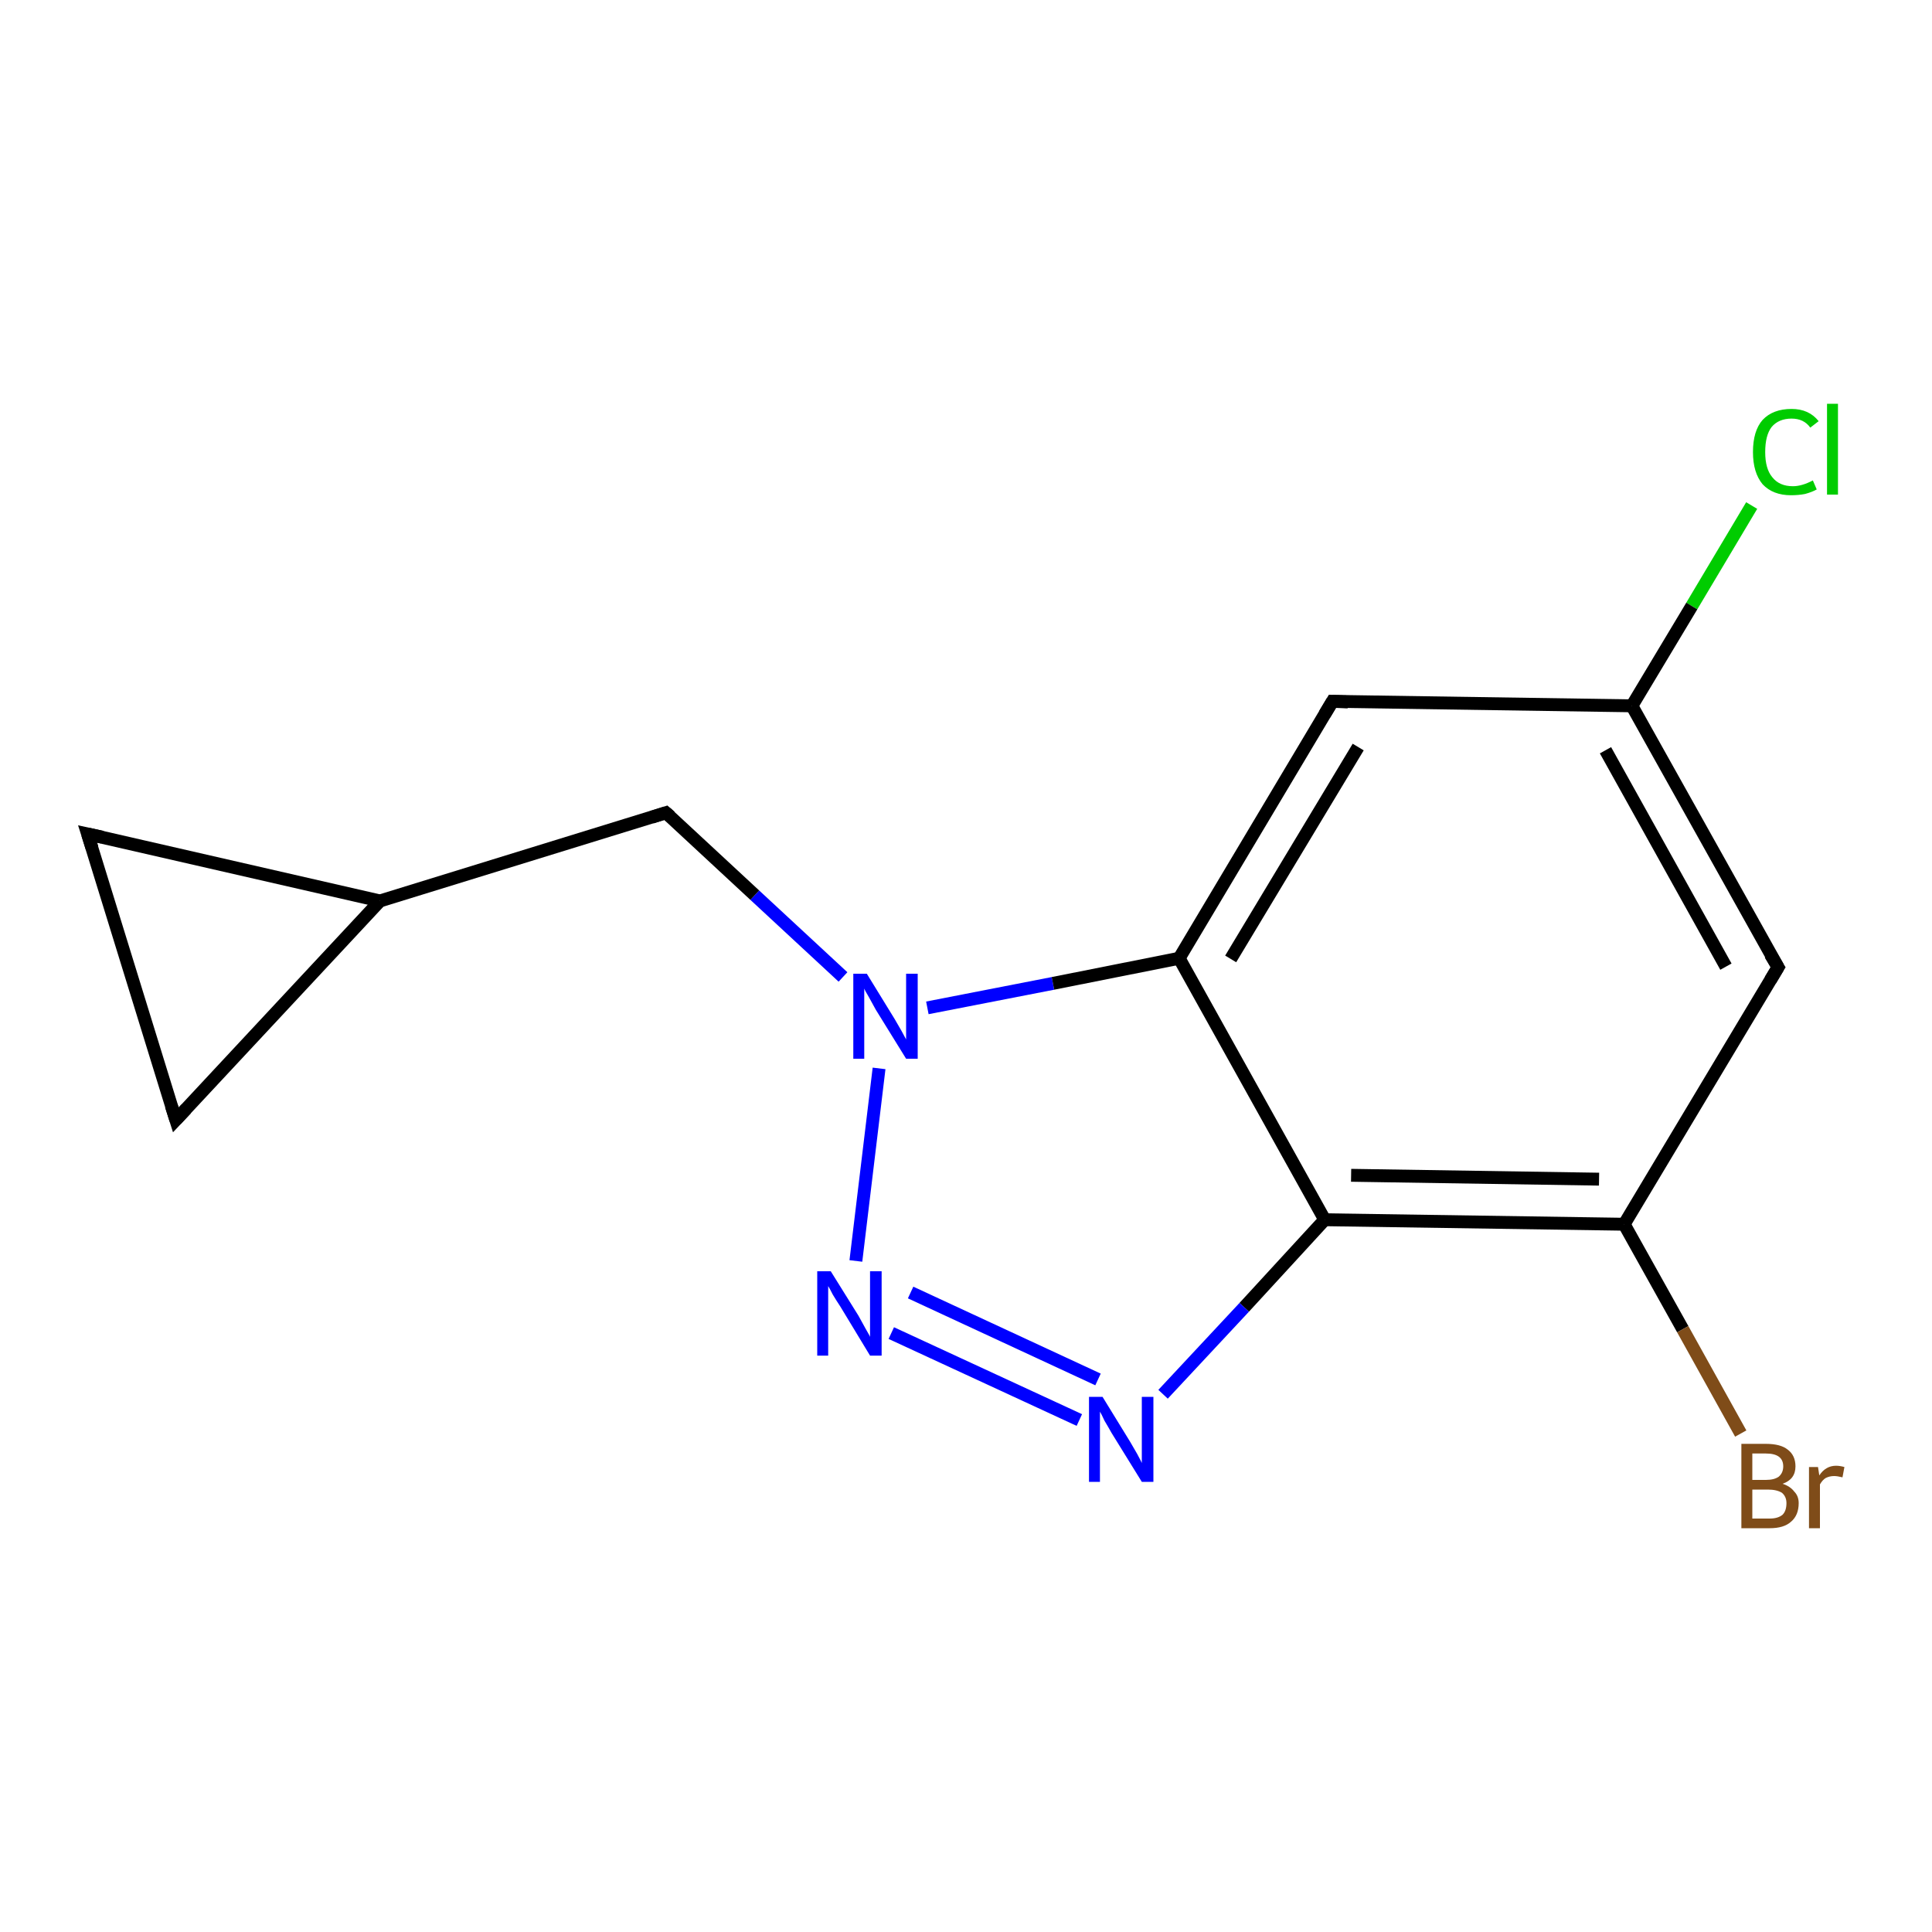 <?xml version='1.0' encoding='iso-8859-1'?>
<svg version='1.1' baseProfile='full'
              xmlns='http://www.w3.org/2000/svg'
                      xmlns:rdkit='http://www.rdkit.org/xml'
                      xmlns:xlink='http://www.w3.org/1999/xlink'
                  xml:space='preserve'
width='300px' height='300px' viewBox='0 0 300 300'>
<!-- END OF HEADER -->
<rect style='opacity:1.0;fill:#FFFFFF;stroke:none' width='300.0' height='300.0' x='0.0' y='0.0'> </rect>
<path class='bond-0 atom-0 atom-1' d='M 272.0,78.5 L 262.7,94.1' style='fill:none;fill-rule:evenodd;stroke:#00CC00;stroke-width:2.0px;stroke-linecap:butt;stroke-linejoin:miter;stroke-opacity:1' />
<path class='bond-0 atom-0 atom-1' d='M 262.7,94.1 L 253.4,109.6' style='fill:none;fill-rule:evenodd;stroke:#000000;stroke-width:2.0px;stroke-linecap:butt;stroke-linejoin:miter;stroke-opacity:1' />
<path class='bond-1 atom-1 atom-2' d='M 253.4,109.6 L 276.1,150.2' style='fill:none;fill-rule:evenodd;stroke:#000000;stroke-width:2.0px;stroke-linecap:butt;stroke-linejoin:miter;stroke-opacity:1' />
<path class='bond-1 atom-1 atom-2' d='M 249.3,116.5 L 268.0,150.1' style='fill:none;fill-rule:evenodd;stroke:#000000;stroke-width:2.0px;stroke-linecap:butt;stroke-linejoin:miter;stroke-opacity:1' />
<path class='bond-2 atom-2 atom-3' d='M 276.1,150.2 L 252.2,190.1' style='fill:none;fill-rule:evenodd;stroke:#000000;stroke-width:2.0px;stroke-linecap:butt;stroke-linejoin:miter;stroke-opacity:1' />
<path class='bond-3 atom-3 atom-4' d='M 252.2,190.1 L 261.3,206.4' style='fill:none;fill-rule:evenodd;stroke:#000000;stroke-width:2.0px;stroke-linecap:butt;stroke-linejoin:miter;stroke-opacity:1' />
<path class='bond-3 atom-3 atom-4' d='M 261.3,206.4 L 270.3,222.6' style='fill:none;fill-rule:evenodd;stroke:#7F4C19;stroke-width:2.0px;stroke-linecap:butt;stroke-linejoin:miter;stroke-opacity:1' />
<path class='bond-4 atom-3 atom-5' d='M 252.2,190.1 L 205.7,189.4' style='fill:none;fill-rule:evenodd;stroke:#000000;stroke-width:2.0px;stroke-linecap:butt;stroke-linejoin:miter;stroke-opacity:1' />
<path class='bond-4 atom-3 atom-5' d='M 248.3,183.1 L 209.8,182.5' style='fill:none;fill-rule:evenodd;stroke:#000000;stroke-width:2.0px;stroke-linecap:butt;stroke-linejoin:miter;stroke-opacity:1' />
<path class='bond-5 atom-5 atom-6' d='M 205.7,189.4 L 193.2,203.0' style='fill:none;fill-rule:evenodd;stroke:#000000;stroke-width:2.0px;stroke-linecap:butt;stroke-linejoin:miter;stroke-opacity:1' />
<path class='bond-5 atom-5 atom-6' d='M 193.2,203.0 L 180.6,216.5' style='fill:none;fill-rule:evenodd;stroke:#0000FF;stroke-width:2.0px;stroke-linecap:butt;stroke-linejoin:miter;stroke-opacity:1' />
<path class='bond-6 atom-6 atom-7' d='M 167.6,220.5 L 138.4,207.0' style='fill:none;fill-rule:evenodd;stroke:#0000FF;stroke-width:2.0px;stroke-linecap:butt;stroke-linejoin:miter;stroke-opacity:1' />
<path class='bond-6 atom-6 atom-7' d='M 170.5,214.2 L 141.4,200.7' style='fill:none;fill-rule:evenodd;stroke:#0000FF;stroke-width:2.0px;stroke-linecap:butt;stroke-linejoin:miter;stroke-opacity:1' />
<path class='bond-7 atom-7 atom-8' d='M 132.9,195.8 L 136.5,165.9' style='fill:none;fill-rule:evenodd;stroke:#0000FF;stroke-width:2.0px;stroke-linecap:butt;stroke-linejoin:miter;stroke-opacity:1' />
<path class='bond-8 atom-8 atom-9' d='M 130.9,151.7 L 117.2,139.0' style='fill:none;fill-rule:evenodd;stroke:#0000FF;stroke-width:2.0px;stroke-linecap:butt;stroke-linejoin:miter;stroke-opacity:1' />
<path class='bond-8 atom-8 atom-9' d='M 117.2,139.0 L 103.4,126.2' style='fill:none;fill-rule:evenodd;stroke:#000000;stroke-width:2.0px;stroke-linecap:butt;stroke-linejoin:miter;stroke-opacity:1' />
<path class='bond-9 atom-9 atom-10' d='M 103.4,126.2 L 59.0,139.9' style='fill:none;fill-rule:evenodd;stroke:#000000;stroke-width:2.0px;stroke-linecap:butt;stroke-linejoin:miter;stroke-opacity:1' />
<path class='bond-10 atom-10 atom-11' d='M 59.0,139.9 L 27.3,173.9' style='fill:none;fill-rule:evenodd;stroke:#000000;stroke-width:2.0px;stroke-linecap:butt;stroke-linejoin:miter;stroke-opacity:1' />
<path class='bond-11 atom-11 atom-12' d='M 27.3,173.9 L 13.6,129.5' style='fill:none;fill-rule:evenodd;stroke:#000000;stroke-width:2.0px;stroke-linecap:butt;stroke-linejoin:miter;stroke-opacity:1' />
<path class='bond-12 atom-8 atom-13' d='M 144.0,156.5 L 163.5,152.7' style='fill:none;fill-rule:evenodd;stroke:#0000FF;stroke-width:2.0px;stroke-linecap:butt;stroke-linejoin:miter;stroke-opacity:1' />
<path class='bond-12 atom-8 atom-13' d='M 163.5,152.7 L 183.1,148.8' style='fill:none;fill-rule:evenodd;stroke:#000000;stroke-width:2.0px;stroke-linecap:butt;stroke-linejoin:miter;stroke-opacity:1' />
<path class='bond-13 atom-13 atom-14' d='M 183.1,148.8 L 206.9,108.9' style='fill:none;fill-rule:evenodd;stroke:#000000;stroke-width:2.0px;stroke-linecap:butt;stroke-linejoin:miter;stroke-opacity:1' />
<path class='bond-13 atom-13 atom-14' d='M 191.1,148.9 L 210.9,116.0' style='fill:none;fill-rule:evenodd;stroke:#000000;stroke-width:2.0px;stroke-linecap:butt;stroke-linejoin:miter;stroke-opacity:1' />
<path class='bond-14 atom-14 atom-1' d='M 206.9,108.9 L 253.4,109.6' style='fill:none;fill-rule:evenodd;stroke:#000000;stroke-width:2.0px;stroke-linecap:butt;stroke-linejoin:miter;stroke-opacity:1' />
<path class='bond-15 atom-13 atom-5' d='M 183.1,148.8 L 205.7,189.4' style='fill:none;fill-rule:evenodd;stroke:#000000;stroke-width:2.0px;stroke-linecap:butt;stroke-linejoin:miter;stroke-opacity:1' />
<path class='bond-16 atom-12 atom-10' d='M 13.6,129.5 L 59.0,139.9' style='fill:none;fill-rule:evenodd;stroke:#000000;stroke-width:2.0px;stroke-linecap:butt;stroke-linejoin:miter;stroke-opacity:1' />
<path d='M 274.9,148.2 L 276.1,150.2 L 274.9,152.2' style='fill:none;stroke:#000000;stroke-width:2.0px;stroke-linecap:butt;stroke-linejoin:miter;stroke-opacity:1;' />
<path d='M 104.1,126.8 L 103.4,126.2 L 101.2,126.9' style='fill:none;stroke:#000000;stroke-width:2.0px;stroke-linecap:butt;stroke-linejoin:miter;stroke-opacity:1;' />
<path d='M 28.9,172.2 L 27.3,173.9 L 26.6,171.7' style='fill:none;stroke:#000000;stroke-width:2.0px;stroke-linecap:butt;stroke-linejoin:miter;stroke-opacity:1;' />
<path d='M 14.3,131.7 L 13.6,129.5 L 15.9,130.0' style='fill:none;stroke:#000000;stroke-width:2.0px;stroke-linecap:butt;stroke-linejoin:miter;stroke-opacity:1;' />
<path d='M 205.7,110.9 L 206.9,108.9 L 209.3,109.0' style='fill:none;stroke:#000000;stroke-width:2.0px;stroke-linecap:butt;stroke-linejoin:miter;stroke-opacity:1;' />
<path class='atom-0' d='M 272.2 70.2
Q 272.2 66.9, 273.7 65.2
Q 275.3 63.5, 278.2 63.5
Q 280.9 63.5, 282.4 65.4
L 281.1 66.4
Q 280.1 65.0, 278.2 65.0
Q 276.2 65.0, 275.1 66.3
Q 274.1 67.6, 274.1 70.2
Q 274.1 72.8, 275.2 74.1
Q 276.3 75.5, 278.4 75.5
Q 279.8 75.5, 281.5 74.6
L 282.1 76.0
Q 281.4 76.4, 280.3 76.7
Q 279.3 76.9, 278.1 76.9
Q 275.3 76.9, 273.7 75.2
Q 272.2 73.4, 272.2 70.2
' fill='#00CC00'/>
<path class='atom-0' d='M 283.7 62.7
L 285.4 62.7
L 285.4 76.8
L 283.7 76.8
L 283.7 62.7
' fill='#00CC00'/>
<path class='atom-4' d='M 276.8 230.4
Q 278.0 230.8, 278.6 231.6
Q 279.3 232.3, 279.3 233.4
Q 279.3 235.3, 278.1 236.3
Q 277.0 237.3, 274.8 237.3
L 270.4 237.3
L 270.4 224.2
L 274.2 224.2
Q 276.5 224.2, 277.6 225.1
Q 278.8 226.0, 278.8 227.7
Q 278.8 229.7, 276.8 230.4
M 272.1 225.7
L 272.1 229.8
L 274.2 229.8
Q 275.5 229.8, 276.2 229.3
Q 276.9 228.7, 276.9 227.7
Q 276.9 225.7, 274.2 225.7
L 272.1 225.7
M 274.8 235.8
Q 276.1 235.8, 276.8 235.2
Q 277.4 234.6, 277.4 233.4
Q 277.4 232.4, 276.7 231.8
Q 275.9 231.3, 274.5 231.3
L 272.1 231.3
L 272.1 235.8
L 274.8 235.8
' fill='#7F4C19'/>
<path class='atom-4' d='M 282.3 227.8
L 282.5 229.1
Q 283.5 227.6, 285.1 227.6
Q 285.7 227.6, 286.4 227.8
L 286.1 229.4
Q 285.3 229.2, 284.8 229.2
Q 284.1 229.2, 283.5 229.5
Q 283.0 229.8, 282.6 230.5
L 282.6 237.3
L 280.9 237.3
L 280.9 227.8
L 282.3 227.8
' fill='#7F4C19'/>
<path class='atom-6' d='M 171.2 216.9
L 175.5 223.9
Q 175.9 224.6, 176.6 225.8
Q 177.3 227.1, 177.3 227.2
L 177.3 216.9
L 179.1 216.9
L 179.1 230.1
L 177.3 230.1
L 172.6 222.5
Q 172.1 221.6, 171.5 220.6
Q 171.0 219.5, 170.8 219.2
L 170.8 230.1
L 169.1 230.1
L 169.1 216.9
L 171.2 216.9
' fill='#0000FF'/>
<path class='atom-7' d='M 129.0 197.4
L 133.3 204.3
Q 133.7 205.0, 134.4 206.3
Q 135.1 207.5, 135.1 207.6
L 135.1 197.4
L 136.9 197.4
L 136.9 210.5
L 135.1 210.5
L 130.5 202.9
Q 129.9 202.0, 129.3 201.0
Q 128.8 200.0, 128.6 199.7
L 128.6 210.5
L 126.9 210.5
L 126.9 197.4
L 129.0 197.4
' fill='#0000FF'/>
<path class='atom-8' d='M 134.6 151.2
L 138.9 158.2
Q 139.3 158.9, 140.0 160.1
Q 140.7 161.4, 140.7 161.4
L 140.7 151.2
L 142.5 151.2
L 142.5 164.4
L 140.7 164.4
L 136.0 156.8
Q 135.5 155.9, 134.9 154.8
Q 134.3 153.8, 134.2 153.5
L 134.2 164.4
L 132.5 164.4
L 132.5 151.2
L 134.6 151.2
' fill='#0000FF'/>
</svg>
